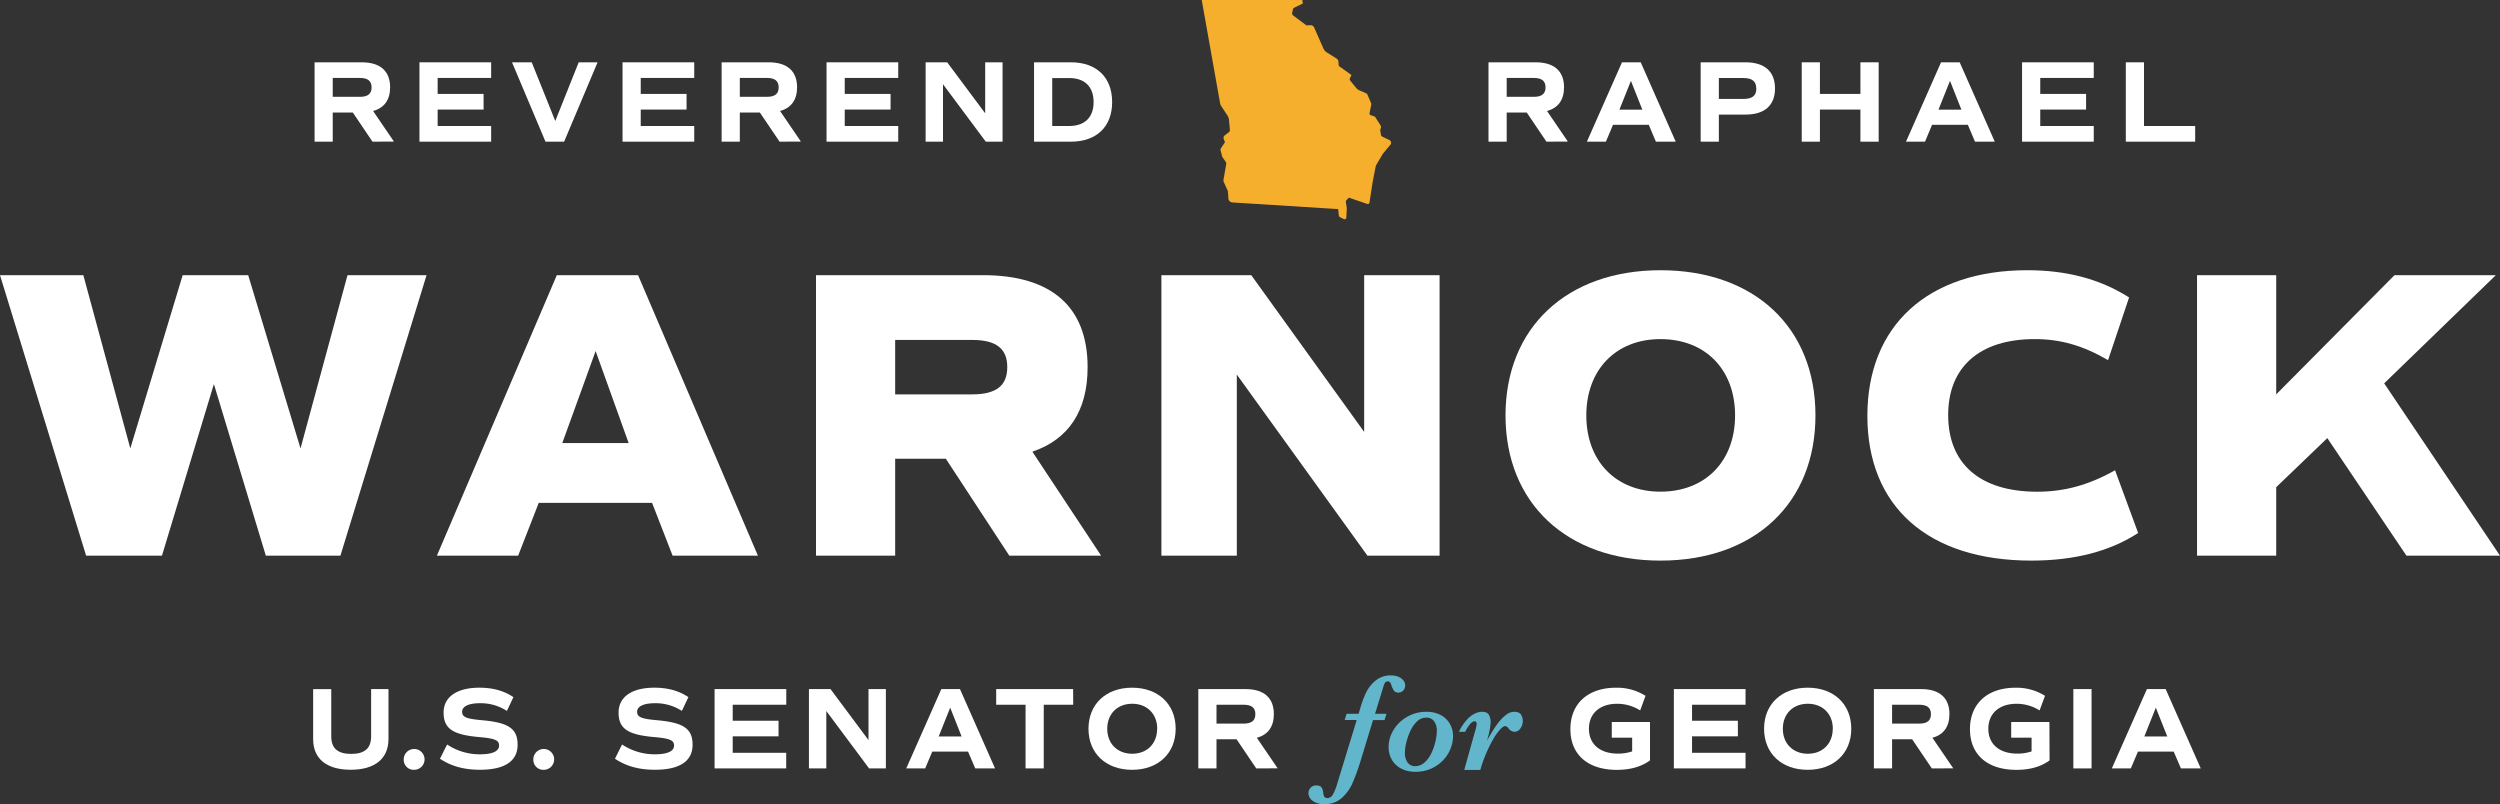 <svg xmlns="http://www.w3.org/2000/svg" id="Layer_1" data-name="Layer 1" viewBox="0 0 1200 386"><rect x="0" y="0" width="1200" height="386" fill="#333333" stroke="none"/><defs><style>.cls-1{fill:#f6ae2d;}.cls-2{fill:#fff;}.cls-3{fill:#62b6cb;}</style></defs><path class="cls-1" d="M625.09,0H576.83l8.8,49.47a4,4,0,0,0,.58,1.48l3,4.56a4.3,4.3,0,0,1,.68,1.93l.47,4.93a1.13,1.13,0,0,1-.41,1L587.85,65a1.51,1.51,0,0,0-.46,1.7l.6,1.58-1.93,2.87a1.28,1.28,0,0,0-.18,1l.81,3.16,1.61,2.29a1.66,1.66,0,0,1,.28,1.26l-1.3,7.37a2,2,0,0,0,.15,1.18l1.79,3.93a2.07,2.07,0,0,1,.18.69l.24,3.28a2,2,0,0,0,1.87,1.86l50.81,3.19.33,3.15a.84.84,0,0,0,.44.65l1.94,1a.82.82,0,0,0,1.2-.69l.23-4.51L646,96.73a.5.5,0,0,1,.12-.41l1.09-1.21a.48.48,0,0,1,.53-.14l8.61,2.93a.77.77,0,0,0,1-.62l1.46-9.61,1.42-7.3a4.79,4.79,0,0,1,.6-1.59l2.75-4.65a5.67,5.67,0,0,1,.45-.64l3.34-4a1.48,1.48,0,0,0-.5-2.3l-3.28-1.57a1.36,1.36,0,0,1-.76-1l-.32-2.26.31-1a1.38,1.38,0,0,0-.14-1.12l-2.44-3.87a1.32,1.32,0,0,0-.78-.59L658,55.33a.87.87,0,0,1-.62-1l.82-4.13a1.22,1.22,0,0,0-.08-.73l-1.77-4.08a1.18,1.18,0,0,0-.64-.64l-3.21-1.38A3.89,3.89,0,0,1,651,42.25l-2.89-3.57A1.17,1.17,0,0,1,648,37.4l.71-1.37a0,0,0,0,0,0,0l-6.1-4.38-.16-2.05a2,2,0,0,0-.92-1.51l-4.61-2.9a4.49,4.49,0,0,1-1.72-2l-4.41-10A1.84,1.84,0,0,0,629,12.1l-1.91.09-6.42-4.81a1.17,1.17,0,0,1-.43-1.16l.37-1.72a1.12,1.12,0,0,1,.61-.78l4.17-2.09Z"></path><path class="cls-2" d="M204.75,132.08,163.4,266.72H127.6l-24.93-82.37L77.74,266.72H41.34L0,132.08H40l22.55,83.16,25.13-83.16h31.45l25.12,83.16,22.55-83.16Z"></path><path class="cls-2" d="M313,241.37h-54.4l-9.89,25.35h-39l57.56-134.64h39L363.8,266.72H322.85Zm-27.1-72.86-16,44.15h31.85Z"></path><path class="cls-2" d="M484.47,266.72,454,220.19H429.68v46.53h-38V132.08h80.12c33,0,50.25,15.25,50.25,44.15,0,21-9.1,34.65-26.51,40.59l33,49.9ZM429.68,189.3h37c11.47,0,16.81-4.16,16.81-13.07s-5.34-13.06-16.81-13.06h-37Z"></path><path class="cls-2" d="M691,132.08V266.72H656.38L593.67,179.8v86.92h-36.2V132.08H600.6l54.2,75.24V132.08Z"></path><path class="cls-2" d="M722.65,199.4c0-42.17,29.48-69.69,74.38-69.69,45.11,0,74.39,27.52,74.39,69.69S842.14,269.09,797,269.09C752.13,269.09,722.65,241.57,722.65,199.4Zm110.19,0c0-22-14.24-36.63-35.81-36.63-21.36,0-35.6,14.65-35.6,36.63S775.67,236,797,236C818.6,236,832.84,221.38,832.84,199.4Z"></path><path class="cls-2" d="M896.34,199.6c0-43.36,29.08-69.89,76.76-69.89,18.79,0,34.81,4.15,48.86,13.06l-10.09,30.1c-12.26-7.13-23-10.1-35.21-10.1-26.51,0-41.54,13.46-41.54,36.43,0,23.56,15.43,36.83,42.73,36.83,13,0,24.72-3.17,37.38-10.3l11.08,30.1c-13.65,8.91-30.86,13.26-51.23,13.26C925.42,269.09,896.34,243.15,896.34,199.6Z"></path><path class="cls-2" d="M1117.11,210.29l-24.53,23.56v32.87h-38V132.08h38V189.3l56.78-57.22H1198L1144.41,184,1200,266.72h-44.91Z"></path><path class="cls-2" d="M178.79,68l-9.45-14h-9.63V68H151V29.91h22.66c8.84,0,13.6,4.2,13.6,12,0,6-2.8,9.91-8.17,11.36l10,14.68ZM159.71,46.48h13c3.86,0,5.65-1.45,5.65-4.53s-1.79-4.54-5.65-4.54h-13Z"></path><path class="cls-2" d="M210.07,37.41v7.67h22.05v7.51H210.07v7.89h25.68V68H201.34V29.91h34.41v7.5Z"></path><path class="cls-2" d="M286.84,29.91,270.78,68h-8.95L245.77,29.91h9.46l11.3,28.16,11.25-28.16Z"></path><path class="cls-2" d="M307.55,37.41v7.67h22v7.51h-22v7.89h25.68V68H298.82V29.91h34.41v7.5Z"></path><path class="cls-2" d="M374.19,68l-9.46-14h-9.62V68h-8.73V29.91H369c8.84,0,13.6,4.2,13.6,12,0,6-2.8,9.91-8.17,11.36l10,14.68ZM355.11,46.48h13c3.86,0,5.65-1.45,5.65-4.53s-1.79-4.54-5.65-4.54h-13Z"></path><path class="cls-2" d="M405.47,37.41v7.67h22v7.51h-22v7.89h25.68V68H396.74V29.91h34.41v7.5Z"></path><path class="cls-2" d="M481.23,29.91V68h-8.06L452.64,40.43V68H444.3V29.91h10.35l18.24,24.47V29.91Z"></path><path class="cls-2" d="M533.83,49c0,11.81-7.5,19-19.75,19H496.34V29.91h17.74C526.33,29.91,533.83,37.13,533.83,49Zm-8.9,0c0-7.4-4.25-11.54-11.75-11.54h-8.11V60.48h8.11C520.68,60.48,524.93,56.34,524.93,49Z"></path><path class="cls-2" d="M150.31,354.79v-24H159v22.63c0,5.77,3.08,8.45,9.57,8.45s9.57-2.68,9.57-8.45V330.76h8.33v24c0,9.4-6.54,14.72-18.13,14.72S150.31,364.19,150.31,354.79Z"></path><path class="cls-2" d="M193.79,364.59a5,5,0,1,1,5,4.92A4.78,4.78,0,0,1,193.79,364.59Z"></path><path class="cls-2" d="M211.19,364.19l3.42-6.83a28.24,28.24,0,0,0,15.66,4.71c6.1,0,9.29-1.46,9.29-4.2,0-2.58-2-3.42-9.68-4.09-12.65-1.12-16.95-4.09-16.95-11.76,0-7.5,6.37-11.93,17.17-11.93,6.49,0,11.86,1.51,16.34,4.54l-3.13,6.61a23.16,23.16,0,0,0-12.87-3.7c-5.43,0-8.62,1.51-8.62,4.09s2,3.41,9.68,4.09c12.65,1.12,16.95,4.08,16.95,11.76,0,7.89-6.21,12-18,12C222.77,369.51,216.56,367.78,211.19,364.19Z"></path><path class="cls-2" d="M256,364.59a5,5,0,1,1,5,4.92A4.78,4.78,0,0,1,256,364.59Z"></path><path class="cls-2" d="M295.18,364.19l3.41-6.83a28.29,28.29,0,0,0,15.67,4.71c6.1,0,9.29-1.46,9.29-4.2,0-2.58-2-3.42-9.68-4.09-12.65-1.12-16.95-4.09-16.95-11.76,0-7.5,6.37-11.93,17.17-11.93,6.49,0,11.86,1.51,16.34,4.54l-3.13,6.61a23.16,23.16,0,0,0-12.87-3.7c-5.43,0-8.62,1.51-8.62,4.09s2,3.41,9.68,4.09c12.65,1.12,16.95,4.08,16.95,11.76,0,7.89-6.21,12-18,12C306.76,369.51,300.55,367.78,295.18,364.19Z"></path><path class="cls-2" d="M351.7,338.27v7.67h22v7.5h-22v7.9h25.68v7.5H343V330.76h34.41v7.51Z"></path><path class="cls-2" d="M425.22,330.76v38.08h-8.06l-20.53-27.55v27.55h-8.34V330.76h10.35l18.24,24.48V330.76Z"></path><path class="cls-2" d="M464.67,360.78H447.49l-3.41,8.06H435l16.84-38.08h8.95l16.84,38.08h-9.51Zm-14.1-7.28h11l-5.48-13.83Z"></path><path class="cls-2" d="M515.14,338.27H501v30.57h-8.73V338.27h-14.1v-7.51h36.93Z"></path><path class="cls-2" d="M522.47,349.8c0-11.81,8.4-19.71,20.93-19.71s20.92,7.9,20.92,19.71-8.39,19.71-20.92,19.71S522.47,361.62,522.47,349.8Zm33,0c0-7.11-4.87-12-12-12s-12,4.87-12,12,4.87,12,12,12S555.43,356.92,555.43,349.8Z"></path><path class="cls-2" d="M603,368.84l-9.45-14h-9.63v14h-8.73V330.76h22.66c8.84,0,13.6,4.2,13.6,12,0,6.05-2.8,9.92-8.17,11.37l10,14.67Zm-19.08-21.5h13c3.86,0,5.65-1.46,5.65-4.54s-1.79-4.53-5.65-4.53h-13Z"></path><path class="cls-2" d="M792,365c-4.14,3-9.4,4.53-15.94,4.53-14,0-22.27-7.39-22.27-19.54,0-12.32,8.5-19.88,21.82-19.88A25.57,25.57,0,0,1,789.85,334L787.28,341a20.75,20.75,0,0,0-11-3.19c-8.39,0-13.59,4.65-13.59,12s5.25,11.93,13.93,11.93a21.17,21.17,0,0,0,6.82-1.07v-6.6h-9.79v-7.51H792Z"></path><path class="cls-2" d="M812.18,338.27v7.67h22v7.5h-22v7.9h25.68v7.5H803.45V330.76h34.41v7.51Z"></path><path class="cls-2" d="M846.76,349.8c0-11.81,8.39-19.71,20.93-19.71s20.92,7.9,20.92,19.71-8.39,19.71-20.92,19.71S846.76,361.62,846.76,349.8Zm33,0c0-7.11-4.87-12-12-12s-12,4.87-12,12,4.87,12,12,12S879.72,356.92,879.72,349.8Z"></path><path class="cls-2" d="M927.28,368.84l-9.46-14H908.2v14h-8.73V330.76h22.66c8.84,0,13.6,4.2,13.6,12,0,6.05-2.8,9.92-8.17,11.37l10,14.67Zm-19.08-21.5h13c3.86,0,5.65-1.46,5.65-4.54s-1.79-4.53-5.65-4.53h-13Z"></path><path class="cls-2" d="M983.79,365c-4.14,3-9.4,4.53-15.94,4.53-14,0-22.27-7.39-22.27-19.54,0-12.32,8.5-19.88,21.82-19.88A25.57,25.57,0,0,1,981.61,334L979,341a20.75,20.75,0,0,0-11-3.19c-8.39,0-13.6,4.65-13.6,12s5.26,11.93,13.94,11.93a21.17,21.17,0,0,0,6.82-1.07v-6.6h-9.79v-7.51h18.35Z"></path><path class="cls-2" d="M995.21,330.76h8.73v38.08h-8.73Z"></path><path class="cls-2" d="M1043.38,360.78h-17.17l-3.41,8.06h-9.12l16.84-38.08h9l16.84,38.08h-9.51Zm-14.09-7.28h11l-5.49-13.83Z"></path><path class="cls-2" d="M742.29,68l-9.46-14h-9.62V68h-8.73V29.91h22.66c8.84,0,13.6,4.2,13.6,12,0,6-2.8,9.91-8.17,11.36l10,14.68ZM723.21,46.48h13c3.86,0,5.65-1.45,5.65-4.53s-1.79-4.54-5.65-4.54h-13Z"></path><path class="cls-2" d="M791.42,59.92H774.24L770.83,68h-9.12l16.84-38.08h9L804.34,68h-9.51Zm-14.1-7.28h11l-5.48-13.83Z"></path><path class="cls-2" d="M852,42.45C852,50.63,847,55,837.8,55H825.05V68h-8.73V29.91H837.8C847,29.91,852,34.27,852,42.45Zm-9,0c0-3.47-2-5-6.26-5H825.05V47.49H836.8C841.1,47.49,843.06,45.92,843.06,42.45Z"></path><path class="cls-2" d="M901.76,29.91V68H893V52.59H873.56V68h-8.73V29.91h8.73V45.08H893V29.91Z"></path><path class="cls-2" d="M944.57,59.92H927.39L924,68h-9.12L931.7,29.91h8.95L957.49,68H948Zm-14.1-7.28h11L936,38.81Z"></path><path class="cls-2" d="M979.32,37.41v7.67h22v7.51h-22v7.89H1005V68H970.59V29.91H1005v7.5Z"></path><path class="cls-2" d="M1053.68,60.48V68h-33.29V29.91h8.73V60.48Z"></path><path class="cls-3" d="M674.49,329a3.5,3.5,0,0,1-.94,2.44,3.08,3.08,0,0,1-2.35,1,2.44,2.44,0,0,1-2.1-.88,11.09,11.09,0,0,1-1.31-2.89,3,3,0,0,0-.61-1.19,1.39,1.39,0,0,0-1.1-.42,1.43,1.43,0,0,0-1.29.7,7.14,7.14,0,0,0-.77,1.86l-4,13h5.51l-.95,3h-5.52l-5.7,18.69a112.45,112.45,0,0,1-4.11,11.48,20.85,20.85,0,0,1-5.15,7.19,12,12,0,0,1-8.4,3,8.82,8.82,0,0,1-5.63-1.59,4.59,4.59,0,0,1-2-3.6,3.74,3.74,0,0,1,1-2.64,3.52,3.52,0,0,1,2.72-1.14c1.34,0,2.21.36,2.63,1.07a6.89,6.89,0,0,1,.78,2.78c.13,1.48.77,2.23,1.91,2.23a3.17,3.17,0,0,0,2.75-1.86,26.37,26.37,0,0,0,2.2-5.69l9.16-29.93h-5.78l.92-3h5.78l.62-2.1a53.51,53.51,0,0,1,2.82-7.8,17.47,17.47,0,0,1,4.58-5.93,11.28,11.28,0,0,1,7.6-2.59,9.34,9.34,0,0,1,3.25.57,5.89,5.89,0,0,1,2.46,1.66A3.89,3.89,0,0,1,674.49,329Z"></path><path class="cls-3" d="M697.46,353.22a16.65,16.65,0,0,1-1.3,6.41,17.07,17.07,0,0,1-3.76,5.58,18,18,0,0,1-5.74,3.86,18.29,18.29,0,0,1-7.22,1.39,14.6,14.6,0,0,1-6.76-1.49,11,11,0,0,1-4.53-4.2,11.87,11.87,0,0,1-1.61-6.16,15.6,15.6,0,0,1,2.43-8.34,17.82,17.82,0,0,1,6.61-6.28,18.34,18.34,0,0,1,9-2.33,14.37,14.37,0,0,1,7,1.59,10.83,10.83,0,0,1,4.4,4.26A11.6,11.6,0,0,1,697.46,353.22ZM689.68,351a7.83,7.83,0,0,0-1.3-4.79,4.46,4.46,0,0,0-3.82-1.74,6.21,6.21,0,0,0-4.4,1.84,14.89,14.89,0,0,0-3.22,4.61,29.41,29.41,0,0,0-1.93,5.59,21.58,21.58,0,0,0-.66,4.84,7.81,7.81,0,0,0,1.28,4.62,4.2,4.2,0,0,0,3.61,1.79,6.7,6.7,0,0,0,4.6-1.81,14.06,14.06,0,0,0,3.29-4.58,26.1,26.1,0,0,0,1.92-5.64A22.75,22.75,0,0,0,689.68,351Z"></path><path class="cls-3" d="M730.93,346a6.06,6.06,0,0,1-1.15,3.66,3.44,3.44,0,0,1-2.89,1.6,3.88,3.88,0,0,1-2.89-1.74,2.09,2.09,0,0,0-1.54-1c-.59,0-1.4.55-2.43,1.66a25.4,25.4,0,0,0-3.16,4.41,59.94,59.94,0,0,0-3.2,6.33,66,66,0,0,0-2.73,7.31l-.39,1.34h-7.71L708,351.09a15,15,0,0,0,.82-3.72,1.49,1.49,0,0,0-.23-.77.77.77,0,0,0-.72-.37c-.85,0-1.72.59-2.59,1.79a17.43,17.43,0,0,0-2,3.26h-3a24.18,24.18,0,0,1,3.89-5.89,12.48,12.48,0,0,1,3.84-2.91,8.32,8.32,0,0,1,3.36-.82c1.75,0,2.88.55,3.4,1.64a7.62,7.62,0,0,1,.77,3.22,35.38,35.38,0,0,1-1.84,9c1.25-2.15,2.27-3.86,3.07-5.16a41.83,41.83,0,0,1,2.85-4,18,18,0,0,1,3.51-3.39,6.34,6.34,0,0,1,3.63-1.31c1.69,0,2.8.48,3.35,1.43A5.68,5.68,0,0,1,730.93,346Z"></path></svg>